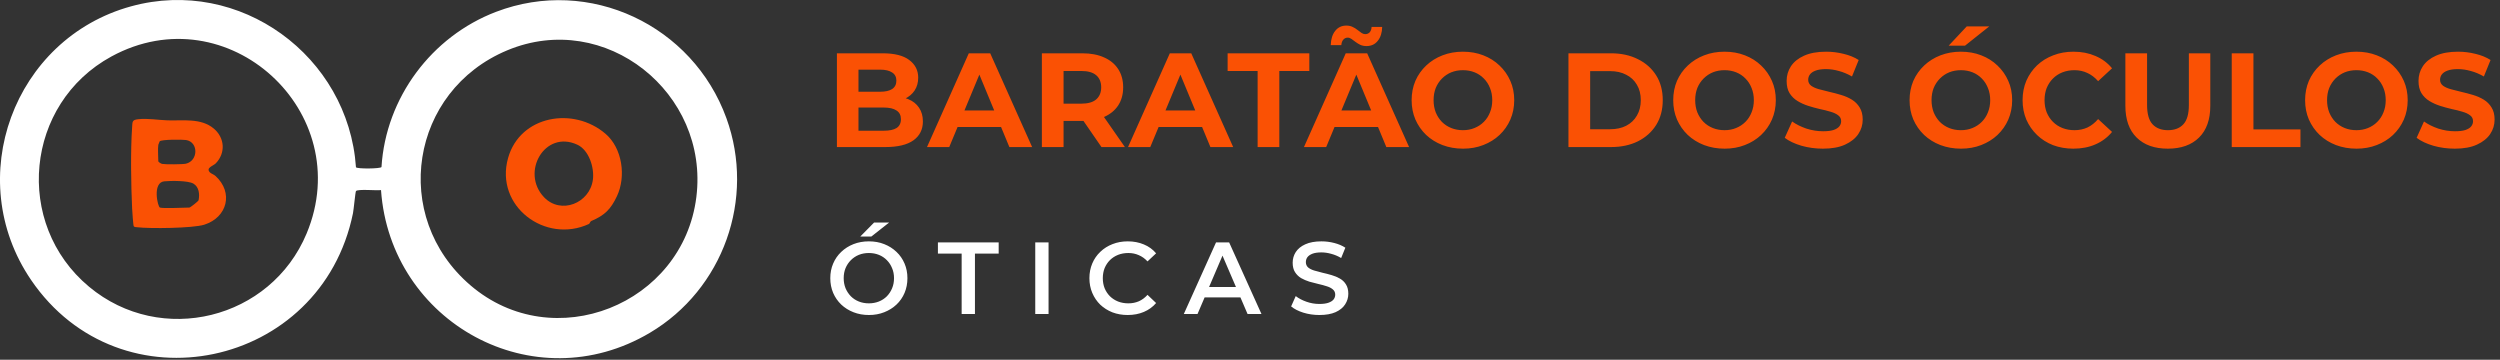 <svg xmlns="http://www.w3.org/2000/svg" width="1105" height="159" viewBox="0 0 1105 159" fill="none"><rect x="0" y="0" width="1105" height="159" fill="#333333" stroke="none"/><path d="M369.914 65V23.56H390.16C395.37 23.56 399.277 24.547 401.882 26.52C404.526 28.493 405.848 31.098 405.848 34.334C405.848 36.505 405.315 38.4 404.25 40.018C403.184 41.596 401.724 42.82 399.869 43.688C398.014 44.556 395.883 44.99 393.475 44.99L394.6 42.563C397.205 42.563 399.514 42.997 401.526 43.866C403.539 44.694 405.098 45.938 406.203 47.595C407.348 49.253 407.92 51.285 407.92 53.693C407.92 57.245 406.519 60.027 403.717 62.04C400.915 64.013 396.79 65 391.344 65H369.914ZM379.445 57.778H390.634C393.12 57.778 394.995 57.383 396.258 56.594C397.56 55.765 398.211 54.462 398.211 52.686C398.211 50.95 397.56 49.667 396.258 48.838C394.995 47.97 393.12 47.536 390.634 47.536H378.734V40.55H388.976C391.305 40.55 393.081 40.156 394.304 39.366C395.567 38.538 396.198 37.294 396.198 35.637C396.198 34.019 395.567 32.815 394.304 32.026C393.081 31.197 391.305 30.782 388.976 30.782H379.445V57.778ZM409.734 65L428.205 23.56H437.677L456.206 65H446.142L430.987 28.414H434.776L419.562 65H409.734ZM418.97 56.12L421.515 48.838H442.827L445.432 56.12H418.97ZM460.506 65V23.56H478.443C482.153 23.56 485.35 24.172 488.034 25.395C490.718 26.579 492.79 28.296 494.25 30.546C495.71 32.795 496.44 35.479 496.44 38.597C496.44 41.675 495.71 44.339 494.25 46.589C492.79 48.799 490.718 50.496 488.034 51.68C485.35 52.864 482.153 53.456 478.443 53.456H465.834L470.096 49.253V65H460.506ZM486.85 65L476.49 49.963H486.731L497.21 65H486.85ZM470.096 50.318L465.834 45.819H477.911C480.871 45.819 483.081 45.188 484.541 43.925C486.001 42.622 486.731 40.846 486.731 38.597C486.731 36.308 486.001 34.532 484.541 33.269C483.081 32.006 480.871 31.374 477.911 31.374H465.834L470.096 26.816V50.318ZM498.592 65L517.063 23.56H526.535L545.064 65H535L519.845 28.414H523.634L508.419 65H498.592ZM507.827 56.12L510.373 48.838H531.685L534.29 56.12H507.827ZM555.866 65V31.374H542.606V23.56H578.718V31.374H565.457V65H555.866ZM576.35 65L594.82 23.56H604.292L622.822 65H612.758L597.603 28.414H601.392L586.177 65H576.35ZM585.585 56.12L588.131 48.838H609.443L612.048 56.12H585.585ZM603.996 20.363C602.97 20.363 602.063 20.186 601.273 19.83C600.484 19.436 599.773 19.002 599.142 18.528C598.511 18.015 597.919 17.581 597.366 17.226C596.813 16.831 596.261 16.634 595.708 16.634C594.919 16.634 594.268 16.93 593.755 17.522C593.242 18.074 592.946 18.883 592.867 19.949H588.19C588.269 17.305 588.92 15.213 590.144 13.674C591.367 12.095 593.025 11.306 595.116 11.306C596.143 11.306 597.05 11.503 597.84 11.898C598.629 12.253 599.339 12.687 599.971 13.2C600.642 13.713 601.253 14.167 601.806 14.562C602.359 14.917 602.891 15.094 603.404 15.094C604.233 15.094 604.904 14.818 605.417 14.266C605.93 13.674 606.207 12.884 606.246 11.898H610.923C610.883 14.424 610.232 16.476 608.969 18.054C607.746 19.594 606.088 20.363 603.996 20.363ZM646.671 65.71C643.396 65.71 640.357 65.178 637.555 64.112C634.792 63.046 632.384 61.547 630.332 59.613C628.319 57.679 626.741 55.41 625.596 52.805C624.491 50.2 623.938 47.358 623.938 44.28C623.938 41.202 624.491 38.36 625.596 35.755C626.741 33.15 628.339 30.881 630.391 28.947C632.444 27.013 634.851 25.514 637.614 24.448C640.376 23.382 643.376 22.85 646.612 22.85C649.888 22.85 652.887 23.382 655.611 24.448C658.373 25.514 660.761 27.013 662.774 28.947C664.826 30.881 666.424 33.15 667.569 35.755C668.713 38.321 669.286 41.162 669.286 44.28C669.286 47.358 668.713 50.22 667.569 52.864C666.424 55.469 664.826 57.738 662.774 59.672C660.761 61.566 658.373 63.046 655.611 64.112C652.887 65.178 649.908 65.71 646.671 65.71ZM646.612 57.541C648.467 57.541 650.164 57.225 651.703 56.594C653.282 55.962 654.663 55.054 655.847 53.87C657.031 52.686 657.939 51.285 658.571 49.667C659.241 48.049 659.577 46.253 659.577 44.28C659.577 42.307 659.241 40.511 658.571 38.893C657.939 37.275 657.031 35.874 655.847 34.69C654.703 33.506 653.341 32.598 651.763 31.966C650.184 31.335 648.467 31.019 646.612 31.019C644.757 31.019 643.04 31.335 641.462 31.966C639.923 32.598 638.561 33.506 637.377 34.69C636.193 35.874 635.265 37.275 634.595 38.893C633.963 40.511 633.647 42.307 633.647 44.28C633.647 46.214 633.963 48.01 634.595 49.667C635.265 51.285 636.173 52.686 637.318 53.87C638.502 55.054 639.883 55.962 641.462 56.594C643.04 57.225 644.757 57.541 646.612 57.541ZM693.259 65V23.56H712.085C716.584 23.56 720.55 24.428 723.984 26.165C727.417 27.862 730.101 30.25 732.035 33.328C733.969 36.406 734.936 40.057 734.936 44.28C734.936 48.464 733.969 52.114 732.035 55.232C730.101 58.31 727.417 60.718 723.984 62.454C720.55 64.151 716.584 65 712.085 65H693.259ZM702.849 57.126H711.611C714.374 57.126 716.761 56.613 718.774 55.587C720.826 54.522 722.405 53.022 723.51 51.088C724.655 49.154 725.227 46.885 725.227 44.28C725.227 41.636 724.655 39.366 723.51 37.472C722.405 35.538 720.826 34.058 718.774 33.032C716.761 31.966 714.374 31.434 711.611 31.434H702.849V57.126ZM762.296 65.71C759.021 65.71 755.982 65.178 753.18 64.112C750.417 63.046 748.009 61.547 745.957 59.613C743.944 57.679 742.366 55.41 741.221 52.805C740.116 50.2 739.564 47.358 739.564 44.28C739.564 41.202 740.116 38.36 741.221 35.755C742.366 33.15 743.964 30.881 746.016 28.947C748.069 27.013 750.476 25.514 753.239 24.448C756.001 23.382 759.001 22.85 762.237 22.85C765.513 22.85 768.512 23.382 771.236 24.448C773.998 25.514 776.386 27.013 778.399 28.947C780.451 30.881 782.049 33.15 783.194 35.755C784.338 38.321 784.911 41.162 784.911 44.28C784.911 47.358 784.338 50.22 783.194 52.864C782.049 55.469 780.451 57.738 778.399 59.672C776.386 61.566 773.998 63.046 771.236 64.112C768.512 65.178 765.533 65.71 762.296 65.71ZM762.237 57.541C764.092 57.541 765.789 57.225 767.328 56.594C768.907 55.962 770.288 55.054 771.472 53.87C772.656 52.686 773.564 51.285 774.196 49.667C774.866 48.049 775.202 46.253 775.202 44.28C775.202 42.307 774.866 40.511 774.196 38.893C773.564 37.275 772.656 35.874 771.472 34.69C770.328 33.506 768.966 32.598 767.388 31.966C765.809 31.335 764.092 31.019 762.237 31.019C760.382 31.019 758.665 31.335 757.087 31.966C755.548 32.598 754.186 33.506 753.002 34.69C751.818 35.874 750.89 37.275 750.22 38.893C749.588 40.511 749.272 42.307 749.272 44.28C749.272 46.214 749.588 48.01 750.22 49.667C750.89 51.285 751.798 52.686 752.943 53.87C754.127 55.054 755.508 55.962 757.087 56.594C758.665 57.225 760.382 57.541 762.237 57.541ZM805.734 65.71C802.419 65.71 799.242 65.276 796.203 64.408C793.164 63.5 790.717 62.336 788.862 60.915L792.118 53.693C793.894 54.956 795.986 56.002 798.394 56.83C800.84 57.62 803.307 58.014 805.794 58.014C807.688 58.014 809.207 57.837 810.352 57.482C811.536 57.087 812.404 56.554 812.957 55.883C813.509 55.212 813.786 54.443 813.786 53.574C813.786 52.469 813.351 51.601 812.483 50.97C811.615 50.299 810.47 49.766 809.05 49.371C807.629 48.937 806.05 48.542 804.314 48.187C802.616 47.792 800.9 47.319 799.163 46.766C797.466 46.214 795.907 45.504 794.486 44.635C793.066 43.767 791.901 42.622 790.994 41.202C790.125 39.781 789.691 37.965 789.691 35.755C789.691 33.387 790.323 31.236 791.586 29.302C792.888 27.329 794.822 25.77 797.387 24.626C799.992 23.442 803.248 22.85 807.155 22.85C809.76 22.85 812.325 23.165 814.851 23.797C817.377 24.389 819.607 25.297 821.541 26.52L818.581 33.802C816.647 32.697 814.713 31.887 812.779 31.374C810.845 30.822 808.951 30.546 807.096 30.546C805.241 30.546 803.722 30.763 802.538 31.197C801.354 31.631 800.505 32.203 799.992 32.914C799.479 33.584 799.222 34.374 799.222 35.282C799.222 36.347 799.656 37.215 800.525 37.886C801.393 38.518 802.538 39.031 803.958 39.426C805.379 39.82 806.938 40.215 808.635 40.61C810.372 41.004 812.088 41.458 813.786 41.971C815.522 42.484 817.101 43.175 818.522 44.043C819.942 44.911 821.087 46.056 821.955 47.477C822.863 48.898 823.317 50.693 823.317 52.864C823.317 55.193 822.666 57.324 821.363 59.258C820.061 61.191 818.107 62.75 815.502 63.934C812.937 65.118 809.681 65.71 805.734 65.71ZM866.764 65.71C863.488 65.71 860.449 65.178 857.647 64.112C854.884 63.046 852.477 61.547 850.424 59.613C848.412 57.679 846.833 55.41 845.688 52.805C844.583 50.2 844.031 47.358 844.031 44.28C844.031 41.202 844.583 38.36 845.688 35.755C846.833 33.15 848.431 30.881 850.484 28.947C852.536 27.013 854.943 25.514 857.706 24.448C860.469 23.382 863.468 22.85 866.704 22.85C869.98 22.85 872.98 23.382 875.703 24.448C878.465 25.514 880.853 27.013 882.866 28.947C884.918 30.881 886.517 33.15 887.661 35.755C888.806 38.321 889.378 41.162 889.378 44.28C889.378 47.358 888.806 50.22 887.661 52.864C886.517 55.469 884.918 57.738 882.866 59.672C880.853 61.566 878.465 63.046 875.703 64.112C872.98 65.178 870 65.71 866.764 65.71ZM866.704 57.541C868.559 57.541 870.256 57.225 871.796 56.594C873.374 55.962 874.756 55.054 875.94 53.87C877.124 52.686 878.031 51.285 878.663 49.667C879.334 48.049 879.669 46.253 879.669 44.28C879.669 42.307 879.334 40.511 878.663 38.893C878.031 37.275 877.124 35.874 875.94 34.69C874.795 33.506 873.433 32.598 871.855 31.966C870.276 31.335 868.559 31.019 866.704 31.019C864.849 31.019 863.133 31.335 861.554 31.966C860.015 32.598 858.653 33.506 857.469 34.69C856.285 35.874 855.358 37.275 854.687 38.893C854.055 40.511 853.74 42.307 853.74 44.28C853.74 46.214 854.055 48.01 854.687 49.667C855.358 51.285 856.265 52.686 857.41 53.87C858.594 55.054 859.975 55.962 861.554 56.594C863.133 57.225 864.849 57.541 866.704 57.541ZM861.317 20.186L869.309 11.661H879.255L868.54 20.186H861.317ZM916.418 65.71C913.221 65.71 910.241 65.197 907.478 64.171C904.755 63.106 902.387 61.606 900.374 59.672C898.362 57.738 896.783 55.469 895.638 52.864C894.533 50.259 893.981 47.398 893.981 44.28C893.981 41.162 894.533 38.301 895.638 35.696C896.783 33.091 898.362 30.822 900.374 28.888C902.427 26.954 904.814 25.474 907.538 24.448C910.261 23.382 913.24 22.85 916.477 22.85C920.068 22.85 923.304 23.481 926.186 24.744C929.106 25.968 931.553 27.783 933.526 30.19L927.37 35.874C925.949 34.255 924.37 33.052 922.634 32.262C920.897 31.434 919.003 31.019 916.95 31.019C915.016 31.019 913.24 31.335 911.622 31.966C910.004 32.598 908.603 33.506 907.419 34.69C906.235 35.874 905.308 37.275 904.637 38.893C904.005 40.511 903.69 42.307 903.69 44.28C903.69 46.253 904.005 48.049 904.637 49.667C905.308 51.285 906.235 52.686 907.419 53.87C908.603 55.054 910.004 55.962 911.622 56.594C913.24 57.225 915.016 57.541 916.95 57.541C919.003 57.541 920.897 57.146 922.634 56.357C924.37 55.528 925.949 54.285 927.37 52.627L933.526 58.31C931.553 60.718 929.106 62.553 926.186 63.816C923.304 65.079 920.048 65.71 916.418 65.71ZM958.183 65.71C952.302 65.71 947.704 64.073 944.389 60.797C941.074 57.521 939.416 52.844 939.416 46.766V23.56H949.007V46.411C949.007 50.358 949.816 53.2 951.434 54.936C953.052 56.672 955.321 57.541 958.242 57.541C961.162 57.541 963.432 56.672 965.05 54.936C966.668 53.2 967.477 50.358 967.477 46.411V23.56H976.949V46.766C976.949 52.844 975.291 57.521 971.976 60.797C968.661 64.073 964.063 65.71 958.183 65.71ZM986.426 65V23.56H996.017V57.186H1016.8V65H986.426ZM1041.59 65.71C1038.31 65.71 1035.27 65.178 1032.47 64.112C1029.71 63.046 1027.3 61.547 1025.25 59.613C1023.24 57.679 1021.66 55.41 1020.51 52.805C1019.41 50.2 1018.86 47.358 1018.86 44.28C1018.86 41.202 1019.41 38.36 1020.51 35.755C1021.66 33.15 1023.26 30.881 1025.31 28.947C1027.36 27.013 1029.77 25.514 1032.53 24.448C1035.29 23.382 1038.29 22.85 1041.53 22.85C1044.81 22.85 1047.8 23.382 1050.53 24.448C1053.29 25.514 1055.68 27.013 1057.69 28.947C1059.74 30.881 1061.34 33.15 1062.49 35.755C1063.63 38.321 1064.2 41.162 1064.2 44.28C1064.2 47.358 1063.63 50.22 1062.49 52.864C1061.34 55.469 1059.74 57.738 1057.69 59.672C1055.68 61.566 1053.29 63.046 1050.53 64.112C1047.8 65.178 1044.82 65.71 1041.59 65.71ZM1041.53 57.541C1043.38 57.541 1045.08 57.225 1046.62 56.594C1048.2 55.962 1049.58 55.054 1050.76 53.87C1051.95 52.686 1052.86 51.285 1053.49 49.667C1054.16 48.049 1054.49 46.253 1054.49 44.28C1054.49 42.307 1054.16 40.511 1053.49 38.893C1052.86 37.275 1051.95 35.874 1050.76 34.69C1049.62 33.506 1048.26 32.598 1046.68 31.966C1045.1 31.335 1043.38 31.019 1041.53 31.019C1039.67 31.019 1037.96 31.335 1036.38 31.966C1034.84 32.598 1033.48 33.506 1032.29 34.69C1031.11 35.874 1030.18 37.275 1029.51 38.893C1028.88 40.511 1028.56 42.307 1028.56 44.28C1028.56 46.214 1028.88 48.01 1029.51 49.667C1030.18 51.285 1031.09 52.686 1032.23 53.87C1033.42 55.054 1034.8 55.962 1036.38 56.594C1037.96 57.225 1039.67 57.541 1041.53 57.541ZM1085.03 65.71C1081.71 65.71 1078.53 65.276 1075.5 64.408C1072.46 63.5 1070.01 62.336 1068.15 60.915L1071.41 53.693C1073.19 54.956 1075.28 56.002 1077.69 56.83C1080.13 57.62 1082.6 58.014 1085.09 58.014C1086.98 58.014 1088.5 57.837 1089.64 57.482C1090.83 57.087 1091.7 56.554 1092.25 55.883C1092.8 55.212 1093.08 54.443 1093.08 53.574C1093.08 52.469 1092.64 51.601 1091.78 50.97C1090.91 50.299 1089.76 49.766 1088.34 49.371C1086.92 48.937 1085.34 48.542 1083.61 48.187C1081.91 47.792 1080.19 47.319 1078.46 46.766C1076.76 46.214 1075.2 45.504 1073.78 44.635C1072.36 43.767 1071.19 42.622 1070.29 41.202C1069.42 39.781 1068.98 37.965 1068.98 35.755C1068.98 33.387 1069.61 31.236 1070.88 29.302C1072.18 27.329 1074.11 25.77 1076.68 24.626C1079.28 23.442 1082.54 22.85 1086.45 22.85C1089.05 22.85 1091.62 23.165 1094.14 23.797C1096.67 24.389 1098.9 25.297 1100.83 26.52L1097.87 33.802C1095.94 32.697 1094.01 31.887 1092.07 31.374C1090.14 30.822 1088.24 30.546 1086.39 30.546C1084.53 30.546 1083.01 30.763 1081.83 31.197C1080.65 31.631 1079.8 32.203 1079.28 32.914C1078.77 33.584 1078.51 34.374 1078.51 35.282C1078.51 36.347 1078.95 37.215 1079.82 37.886C1080.69 38.518 1081.83 39.031 1083.25 39.426C1084.67 39.82 1086.23 40.215 1087.93 40.61C1089.66 41.004 1091.38 41.458 1093.08 41.971C1094.81 42.484 1096.39 43.175 1097.81 44.043C1099.23 44.911 1100.38 46.056 1101.25 47.477C1102.16 48.898 1102.61 50.693 1102.61 52.864C1102.61 55.193 1101.96 57.324 1100.66 59.258C1099.35 61.191 1097.4 62.75 1094.79 63.934C1092.23 65.118 1088.97 65.71 1085.03 65.71Z" fill="#FA5104"></path><path d="M384.081 139.233C381.609 139.233 379.333 138.826 377.253 138.012C375.174 137.198 373.365 136.068 371.828 134.621C370.29 133.144 369.1 131.425 368.256 129.466C367.412 127.477 366.989 125.306 366.989 122.955C366.989 120.604 367.412 118.449 368.256 116.489C369.1 114.5 370.29 112.781 371.828 111.335C373.365 109.858 375.174 108.712 377.253 107.898C379.333 107.084 381.594 106.677 384.036 106.677C386.508 106.677 388.768 107.084 390.818 107.898C392.898 108.712 394.707 109.858 396.244 111.335C397.781 112.781 398.972 114.5 399.816 116.489C400.66 118.449 401.082 120.604 401.082 122.955C401.082 125.306 400.66 127.477 399.816 129.466C398.972 131.456 397.781 133.174 396.244 134.621C394.707 136.068 392.898 137.198 390.818 138.012C388.768 138.826 386.523 139.233 384.081 139.233ZM384.036 134.078C385.633 134.078 387.111 133.807 388.467 133.264C389.823 132.722 390.999 131.953 391.994 130.958C392.989 129.933 393.757 128.758 394.3 127.431C394.873 126.075 395.159 124.583 395.159 122.955C395.159 121.327 394.873 119.85 394.3 118.524C393.757 117.167 392.989 115.992 391.994 114.997C390.999 113.972 389.823 113.188 388.467 112.646C387.111 112.103 385.633 111.832 384.036 111.832C382.438 111.832 380.961 112.103 379.605 112.646C378.278 113.188 377.103 113.972 376.078 114.997C375.083 115.992 374.299 117.167 373.727 118.524C373.184 119.85 372.913 121.327 372.913 122.955C372.913 124.553 373.184 126.03 373.727 127.386C374.299 128.743 375.083 129.933 376.078 130.958C377.073 131.953 378.248 132.722 379.605 133.264C380.961 133.807 382.438 134.078 384.036 134.078ZM380.238 104.552L386.342 98.358H392.989L385.121 104.552H380.238ZM425.048 138.781V112.103H414.558V107.129H441.416V112.103H430.926V138.781H425.048ZM457.583 138.781V107.129H463.462V138.781H457.583ZM498.428 139.233C496.017 139.233 493.771 138.841 491.691 138.057C489.642 137.243 487.848 136.113 486.311 134.666C484.803 133.189 483.628 131.456 482.784 129.466C481.94 127.477 481.518 125.306 481.518 122.955C481.518 120.604 481.94 118.433 482.784 116.444C483.628 114.454 484.819 112.736 486.356 111.289C487.893 109.812 489.687 108.682 491.737 107.898C493.786 107.084 496.032 106.677 498.474 106.677C501.066 106.677 503.432 107.129 505.573 108.034C507.713 108.908 509.521 110.219 510.998 111.968L507.2 115.54C506.055 114.304 504.774 113.384 503.357 112.781C501.94 112.148 500.403 111.832 498.745 111.832C497.087 111.832 495.565 112.103 494.178 112.646C492.822 113.188 491.631 113.957 490.606 114.952C489.611 115.947 488.828 117.122 488.255 118.479C487.712 119.835 487.441 121.327 487.441 122.955C487.441 124.583 487.712 126.075 488.255 127.431C488.828 128.788 489.611 129.963 490.606 130.958C491.631 131.953 492.822 132.722 494.178 133.264C495.565 133.807 497.087 134.078 498.745 134.078C500.403 134.078 501.94 133.777 503.357 133.174C504.774 132.541 506.055 131.591 507.2 130.325L510.998 133.942C509.521 135.661 507.713 136.972 505.573 137.876C503.432 138.781 501.051 139.233 498.428 139.233ZM523.248 138.781L537.491 107.129H543.279L557.567 138.781H551.417L539.164 110.249H541.515L529.307 138.781H523.248ZM529.804 131.456L531.387 126.844H548.478L550.061 131.456H529.804ZM583.16 139.233C580.688 139.233 578.322 138.886 576.061 138.193C573.8 137.469 572.007 136.55 570.68 135.435L572.715 130.868C573.981 131.863 575.549 132.691 577.418 133.355C579.287 134.018 581.201 134.349 583.16 134.349C584.818 134.349 586.159 134.169 587.184 133.807C588.209 133.445 588.963 132.963 589.445 132.36C589.927 131.727 590.168 131.018 590.168 130.235C590.168 129.27 589.822 128.501 589.128 127.929C588.435 127.326 587.531 126.859 586.416 126.527C585.33 126.165 584.11 125.834 582.753 125.532C581.427 125.231 580.085 124.884 578.729 124.492C577.403 124.07 576.182 123.543 575.066 122.91C573.981 122.247 573.092 121.372 572.399 120.287C571.705 119.202 571.359 117.815 571.359 116.127C571.359 114.409 571.811 112.842 572.715 111.425C573.65 109.978 575.051 108.833 576.92 107.989C578.819 107.114 581.216 106.677 584.11 106.677C586.009 106.677 587.893 106.918 589.761 107.401C591.63 107.883 593.258 108.576 594.645 109.481L592.791 114.048C591.374 113.203 589.912 112.586 588.405 112.194C586.898 111.772 585.451 111.561 584.064 111.561C582.437 111.561 581.11 111.757 580.085 112.148C579.091 112.54 578.352 113.053 577.87 113.686C577.418 114.319 577.192 115.042 577.192 115.856C577.192 116.821 577.523 117.604 578.186 118.207C578.88 118.78 579.769 119.232 580.854 119.564C581.969 119.895 583.205 120.227 584.562 120.559C585.918 120.86 587.26 121.207 588.586 121.599C589.942 121.99 591.163 122.503 592.248 123.136C593.364 123.769 594.253 124.628 594.916 125.713C595.609 126.798 595.956 128.17 595.956 129.828C595.956 131.516 595.489 133.083 594.554 134.53C593.65 135.947 592.248 137.092 590.349 137.967C588.45 138.811 586.054 139.233 583.16 139.233Z" fill="white"></path><g clip-path="url(#clip0_18_212)"><path d="M168.619 73.832C170.514 43.208 190.725 16.115 219.271 5.224C260.561 -10.531 306.19 11.192 321.071 52.228C334.009 87.898 319.613 127.89 287.283 147.074C235.87 177.574 172.509 142.535 168.407 84.014C166.606 84.327 158.041 83.436 157.333 84.475C157.056 84.882 156.341 92.674 156.017 94.25C142.039 162.852 53.208 181.729 13.712 123.711C-16.782 78.891 6.021 17.065 57.936 2.798C105.967 -10.401 153.963 24.739 157.339 73.932C157.876 74.706 168.141 74.611 168.619 73.832ZM39.354 126.727C71.182 153.266 119.703 141.212 135.546 103.157C157.888 49.483 100.548 -2.963 49.253 24.963C11.056 45.758 5.944 98.866 39.354 126.727ZM207.991 126.149C244.659 157.51 301.869 134.619 307.789 87.096C313.527 41.072 267.538 4.167 224.218 22.236C181.316 40.127 172.438 95.749 207.991 126.149Z" fill="white"></path><path d="M92.751 76.169C93.217 76.689 94.527 77.12 95.242 77.769C103.299 85.112 100.489 96.062 90.301 99.314C85.307 100.908 66.117 101.115 60.557 100.436C60.037 100.371 59.447 100.454 59.105 99.964C58.874 99.633 58.444 93.146 58.39 92.001C57.912 81.346 57.67 66.825 58.39 56.289C58.562 53.828 58.337 52.983 61.053 52.694C65.379 52.234 69.789 53.048 74.045 53.196C80.862 53.426 88.819 52.057 94.492 56.826C99.326 60.893 99.816 67.522 95.424 72.15C94.238 73.401 90.885 74.086 92.751 76.175V76.169ZM69.972 64.022C69.682 65.999 69.972 69.098 69.972 71.252C69.972 71.613 71.14 72.344 71.672 72.445C73.118 72.722 80.727 72.675 82.149 72.356C87.639 71.123 87.851 62.776 82.214 61.885C80.591 61.631 71.359 61.613 70.58 62.469C70.503 62.552 69.989 63.856 69.966 64.022H69.972ZM70.692 91.741C72.262 92.243 81.193 91.741 83.696 91.741C84.121 91.741 87.68 88.925 87.769 88.501C88.317 85.809 87.969 82.621 85.49 81.163C83.164 79.794 75.52 79.859 72.593 80.148C67.262 80.679 69.677 91.416 70.692 91.747V91.741Z" fill="#FA5104"></path><path d="M267.685 59.17C275.07 65.539 276.805 77.964 272.703 86.683C269.929 92.585 267.201 95.177 261.47 97.632C260.726 97.951 260.708 98.813 260.319 98.996C241.023 107.915 218.574 91.133 224.572 69.836C229.872 51 253.519 46.957 267.685 59.175V59.17ZM255.189 63.963C240.81 57.251 230.014 76.17 240.45 87.161C247.858 94.964 260.691 89.864 262.06 79.404C262.751 74.104 260.337 66.359 255.189 63.957V63.963Z" fill="#FA5104"></path></g><defs><clipPath id="clip0_18_212"><rect width="325.793" height="158.319" fill="white"></rect></clipPath></defs></svg>